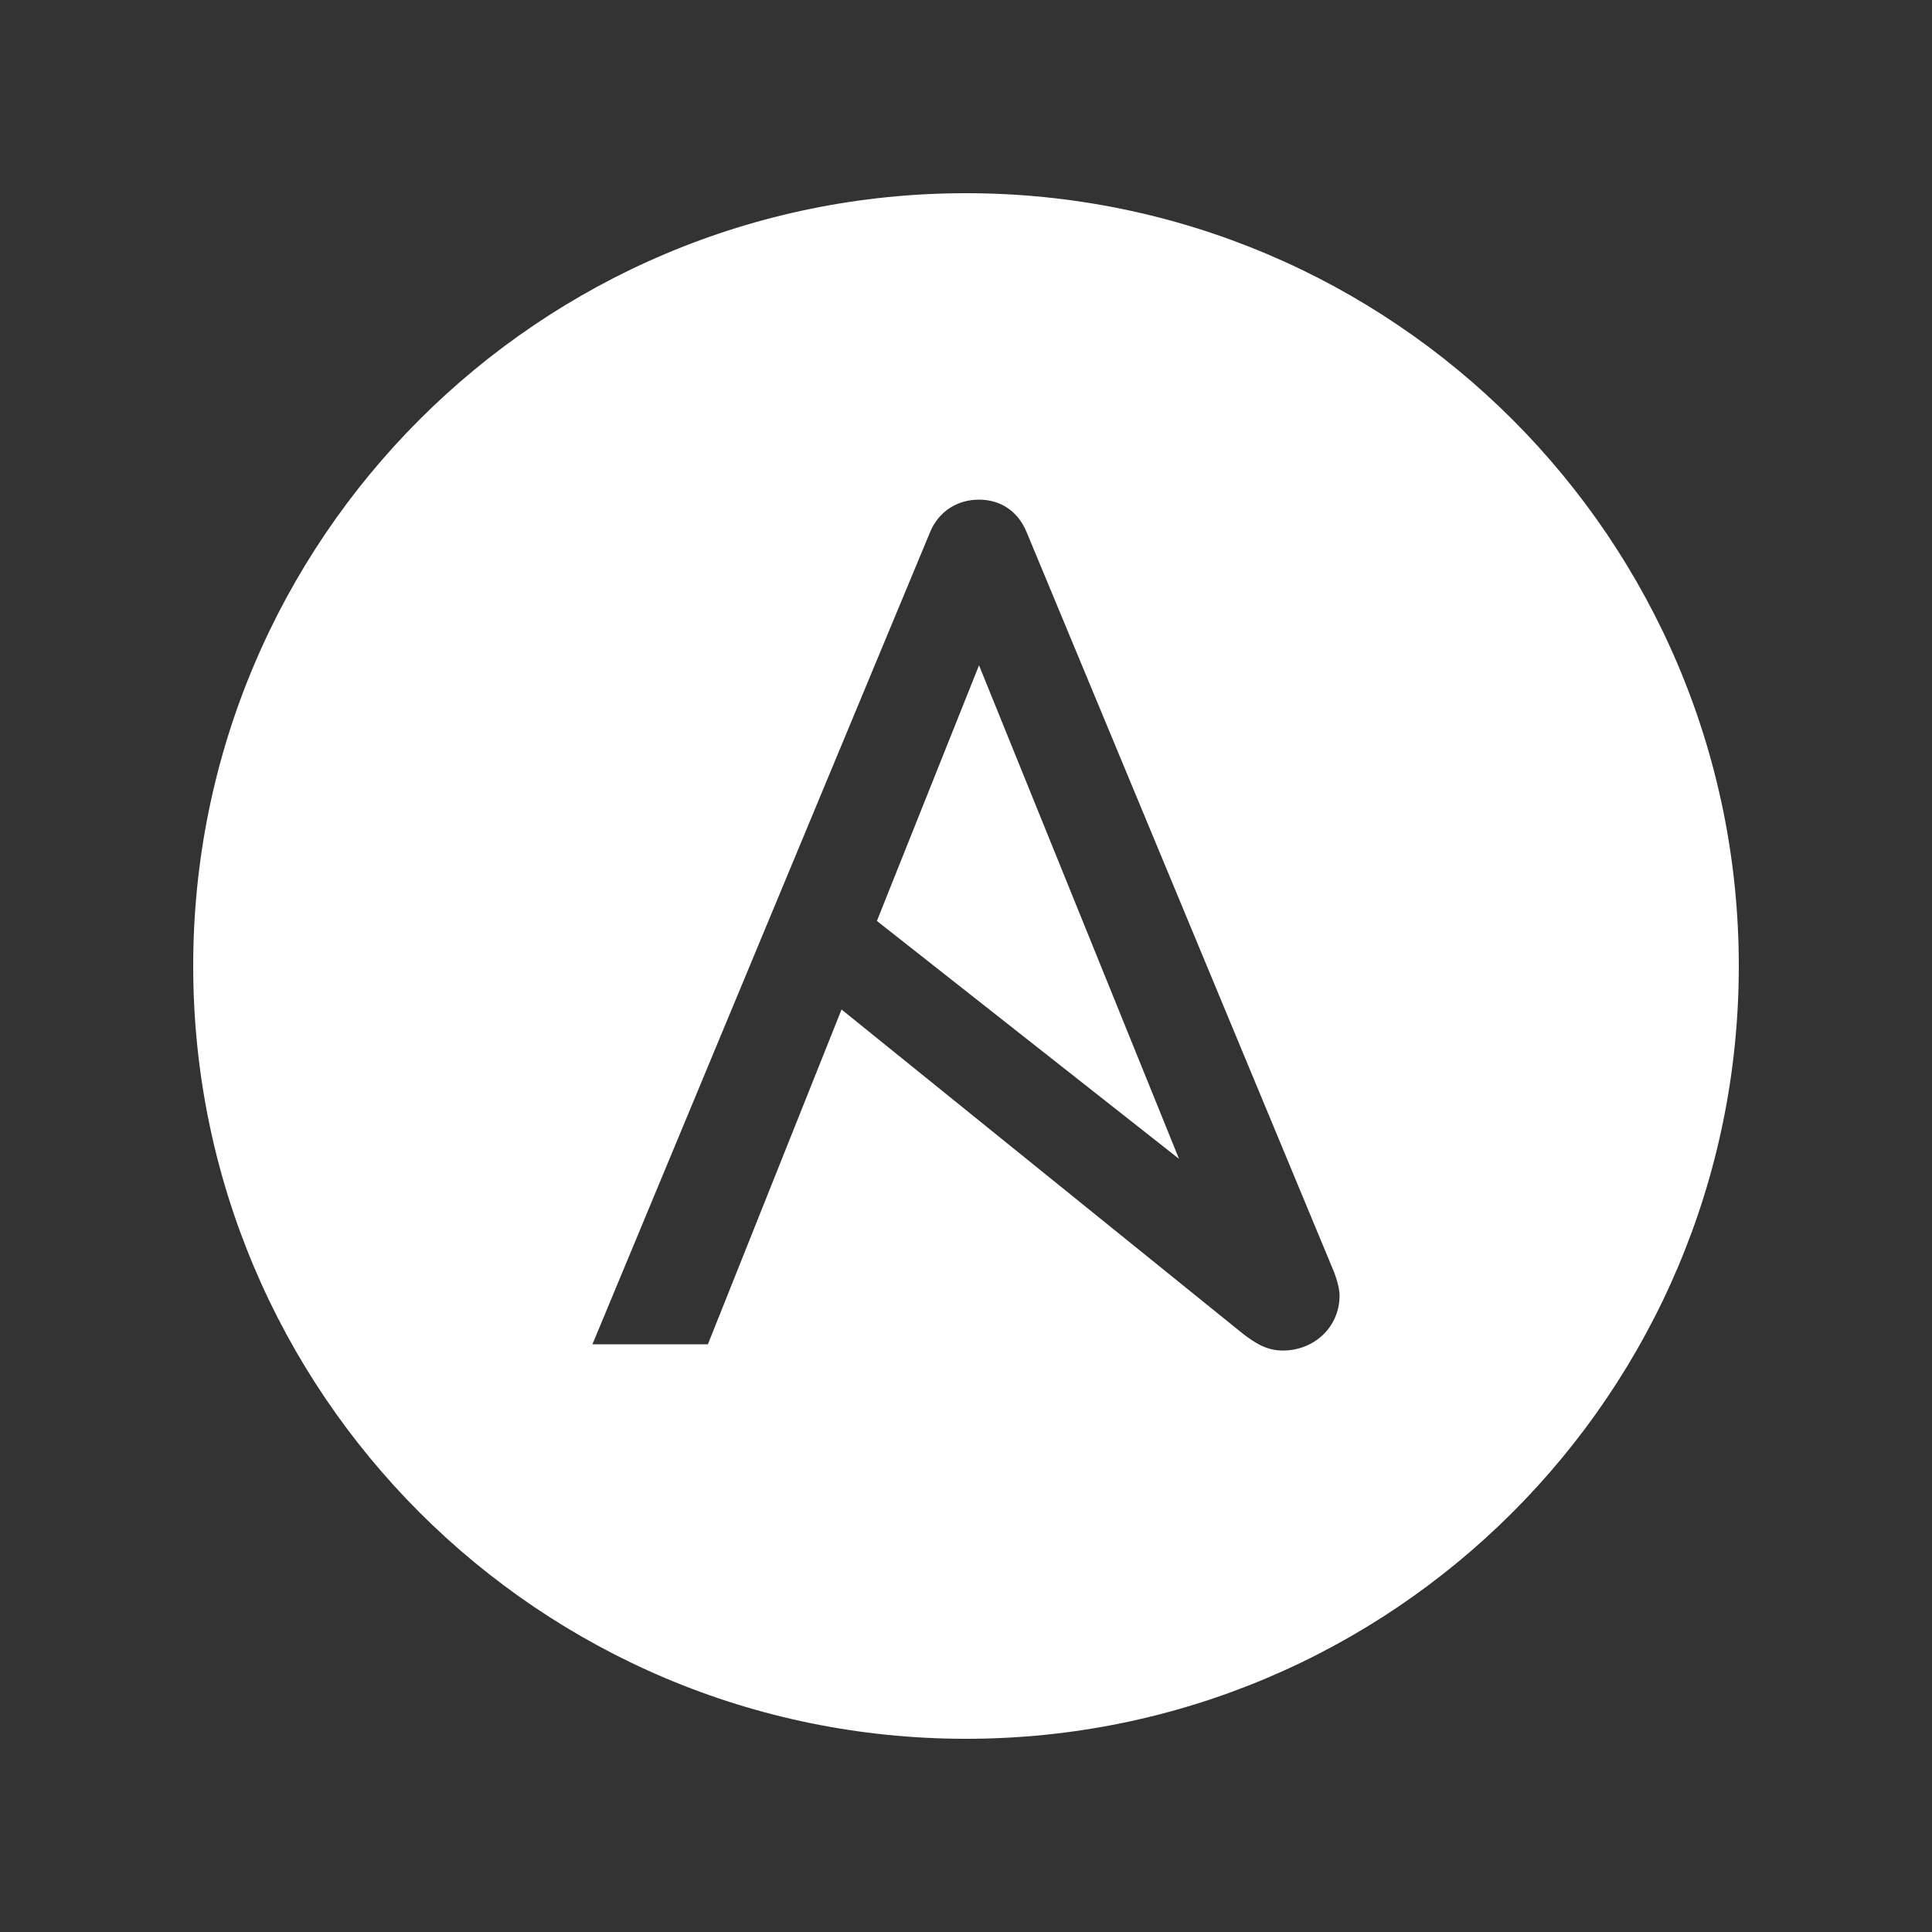 <svg width="50" height="50" viewBox="0 0 50 50" fill="none" xmlns="http://www.w3.org/2000/svg">
<rect x="0" y="0" width="50" height="50" fill="#333333" stroke="none"/>
<path d="M25 5C36.046 5 45 13.955 45 25C45 36.046 36.046 45 25 45C13.955 45 5 36.046 5 25C5 13.955 13.955 5 25 5ZM25.337 12.931C24.784 12.931 24.297 13.223 24.069 13.775L15.332 34.79H18.32L21.779 26.126L32.102 34.465C32.517 34.8 32.817 34.952 33.206 34.952C33.986 34.952 34.668 34.367 34.668 33.523C34.668 33.386 34.619 33.169 34.531 32.935L26.57 13.775C26.343 13.223 25.888 12.931 25.337 12.931ZM30.513 29.991L22.694 23.834L25.337 17.218L30.513 29.991Z" fill="white"/>
</svg>
